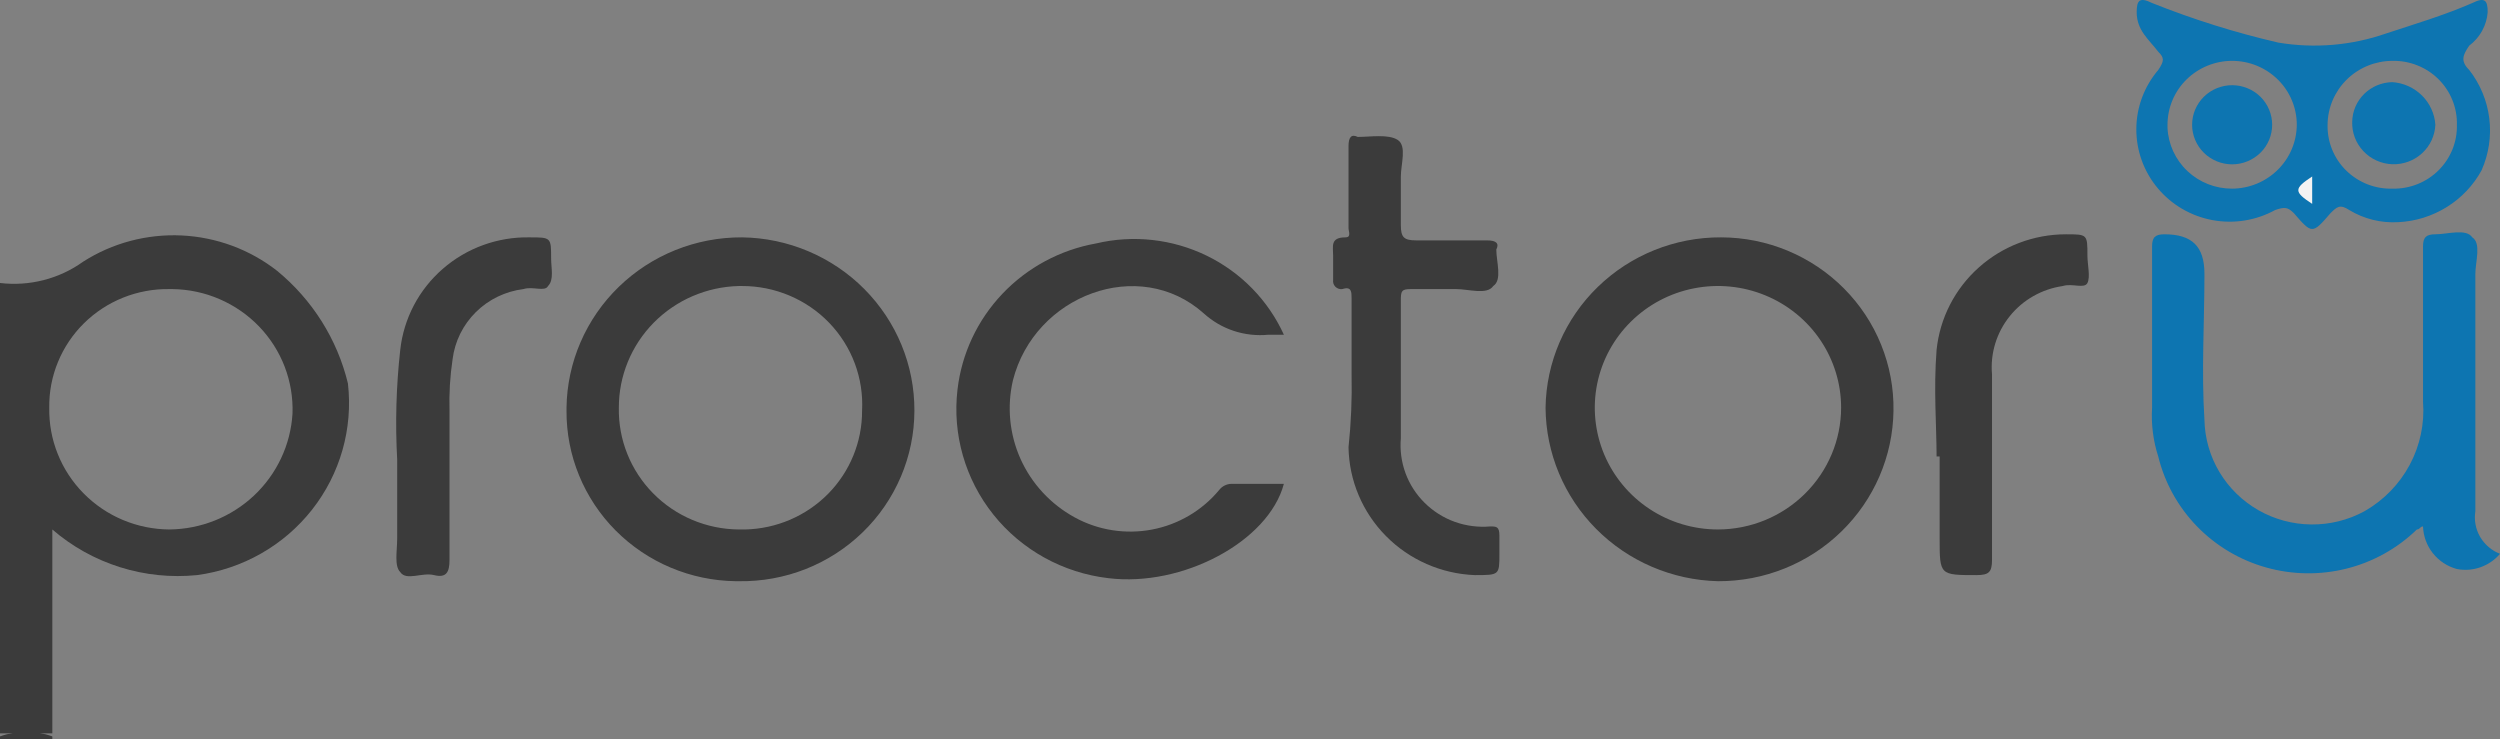 <svg width="71" height="21" viewBox="0 0 71 21" fill="none" xmlns="http://www.w3.org/2000/svg">
<rect x="0" y="0" width="71" height="21" fill="#808080" stroke="none"/>
<g opacity="0.9" clip-path="url(#clip0)">
<path d="M0 21V20.914C0.48 20.74 1.006 20.74 1.486 20.914V21H0Z" fill="#333333"/>
<path d="M71 15.728C70.853 15.902 70.662 16.033 70.447 16.109C70.232 16.185 70 16.203 69.776 16.16C69.506 16.087 69.267 15.93 69.094 15.712C68.921 15.494 68.823 15.227 68.814 14.951C68.727 14.951 68.727 15.037 68.639 15.037C68.085 15.575 67.397 15.959 66.644 16.148C65.892 16.337 65.102 16.326 64.355 16.115C63.608 15.905 62.932 15.502 62.394 14.948C61.856 14.394 61.477 13.709 61.294 12.963C61.15 12.517 61.091 12.048 61.119 11.58V7C61.119 6.741 61.207 6.654 61.469 6.654C62.256 6.654 62.606 7 62.606 7.778C62.606 9.161 62.518 10.543 62.606 11.926C62.617 12.448 62.763 12.958 63.032 13.407C63.301 13.856 63.682 14.229 64.139 14.49C64.597 14.751 65.114 14.89 65.642 14.895C66.17 14.9 66.69 14.771 67.153 14.518C67.698 14.207 68.143 13.75 68.437 13.2C68.731 12.649 68.862 12.028 68.814 11.407V7C68.814 6.741 68.901 6.654 69.164 6.654C69.513 6.654 70.038 6.481 70.213 6.741C70.475 6.914 70.3 7.432 70.3 7.778V14.518C70.26 14.769 70.307 15.025 70.434 15.245C70.562 15.465 70.761 15.636 71 15.728Z" fill="#0073B6"/>
<path d="M36.462 9.506H36.025C35.693 9.539 35.357 9.502 35.041 9.398C34.724 9.294 34.434 9.124 34.188 8.901C32.352 7.259 29.379 8.383 28.767 10.802C28.593 11.55 28.669 12.334 28.984 13.036C29.3 13.737 29.837 14.318 30.516 14.691C31.184 15.059 31.962 15.182 32.714 15.04C33.465 14.898 34.142 14.499 34.626 13.914C34.667 13.861 34.72 13.818 34.781 13.788C34.841 13.758 34.908 13.742 34.975 13.741H36.462C36.025 15.383 33.576 16.679 31.478 16.42C30.191 16.27 29.017 15.621 28.214 14.617C27.411 13.612 27.044 12.334 27.193 11.062C27.312 10.044 27.758 9.092 28.467 8.345C29.176 7.598 30.109 7.096 31.128 6.914C32.183 6.664 33.294 6.787 34.267 7.26C35.241 7.733 36.017 8.528 36.462 9.506Z" fill="#333333"/>
<path d="M38.385 10.63V8.469C38.385 8.296 38.385 8.123 38.123 8.21C38.087 8.215 38.051 8.212 38.017 8.2C37.983 8.189 37.952 8.17 37.926 8.145C37.901 8.12 37.882 8.089 37.87 8.055C37.859 8.022 37.856 7.986 37.861 7.951V7.259C37.861 7 37.773 6.741 38.211 6.741C38.385 6.741 38.298 6.568 38.298 6.481V4.148C38.298 3.889 38.385 3.802 38.56 3.889C38.91 3.889 39.435 3.802 39.697 3.975C39.959 4.148 39.784 4.667 39.784 5.012V6.395C39.784 6.741 39.872 6.827 40.222 6.827H42.233C42.495 6.827 42.583 6.914 42.495 7.086C42.495 7.432 42.67 7.951 42.408 8.123C42.233 8.383 41.708 8.21 41.358 8.21H40.134C39.872 8.21 39.784 8.21 39.784 8.469V12.444C39.755 12.781 39.8 13.12 39.916 13.437C40.033 13.755 40.219 14.043 40.461 14.282C40.703 14.521 40.994 14.705 41.315 14.82C41.637 14.936 41.98 14.98 42.32 14.951C42.495 14.951 42.583 14.951 42.583 15.21V15.728C42.583 16.333 42.583 16.333 41.883 16.333C40.929 16.295 40.027 15.898 39.361 15.223C38.694 14.548 38.314 13.647 38.298 12.704C38.371 12.015 38.4 11.322 38.385 10.63Z" fill="#333333"/>
<path d="M54.999 12.963C54.999 12.099 54.911 11.062 54.999 9.938C55.091 9.039 55.517 8.205 56.196 7.598C56.874 6.991 57.756 6.655 58.671 6.654C59.283 6.654 59.283 6.654 59.283 7.259C59.283 7.518 59.371 7.864 59.283 8.037C59.196 8.21 58.846 8.037 58.584 8.123C57.988 8.209 57.448 8.516 57.075 8.982C56.701 9.448 56.521 10.037 56.573 10.63V15.901C56.573 16.247 56.485 16.333 56.135 16.333C55.086 16.333 55.086 16.333 55.086 15.296V12.963H54.999Z" fill="#333333"/>
<path d="M11.28 13.049C11.223 12.012 11.252 10.971 11.367 9.938C11.464 9.048 11.895 8.226 12.575 7.635C13.255 7.043 14.134 6.724 15.04 6.741C15.652 6.741 15.652 6.741 15.652 7.346C15.652 7.605 15.739 7.95 15.564 8.123C15.477 8.296 15.127 8.123 14.865 8.21C14.354 8.273 13.879 8.503 13.515 8.863C13.151 9.223 12.918 9.692 12.854 10.197C12.781 10.684 12.752 11.175 12.766 11.666V15.901C12.766 16.247 12.679 16.42 12.329 16.333C11.979 16.247 11.542 16.506 11.367 16.247C11.192 16.074 11.28 15.642 11.28 15.296V13.049Z" fill="#333333"/>
<path d="M7.869 7.691C7.094 7.085 6.145 6.734 5.157 6.687C4.169 6.641 3.191 6.901 2.361 7.432C1.679 7.921 0.836 8.137 0 8.037V20.827H1.486V15.037C2.045 15.52 2.698 15.884 3.405 16.107C4.112 16.33 4.858 16.407 5.596 16.333C6.889 16.16 8.061 15.493 8.862 14.475C9.663 13.457 10.028 12.17 9.881 10.889C9.578 9.636 8.872 8.514 7.869 7.691ZM4.809 15.037C4.355 15.034 3.906 14.942 3.487 14.766C3.069 14.59 2.691 14.334 2.374 14.012C2.056 13.691 1.807 13.31 1.64 12.893C1.472 12.475 1.391 12.029 1.399 11.58C1.392 11.136 1.476 10.694 1.645 10.283C1.814 9.871 2.065 9.496 2.383 9.182C2.701 8.868 3.079 8.62 3.496 8.453C3.913 8.286 4.359 8.203 4.809 8.21H4.897C5.358 8.216 5.813 8.312 6.235 8.495C6.658 8.677 7.039 8.941 7.357 9.271C7.675 9.601 7.923 9.991 8.086 10.417C8.249 10.844 8.324 11.298 8.307 11.753C8.252 12.636 7.861 13.466 7.212 14.076C6.563 14.685 5.704 15.029 4.809 15.037Z" fill="#333333"/>
<path d="M21.073 6.741C19.764 6.735 18.507 7.241 17.573 8.147C16.64 9.053 16.106 10.287 16.089 11.58V11.667C16.082 12.937 16.583 14.159 17.484 15.066C18.385 15.972 19.612 16.49 20.898 16.506H20.985C21.635 16.516 22.281 16.398 22.884 16.16C23.488 15.921 24.037 15.566 24.501 15.116C24.965 14.666 25.333 14.129 25.585 13.537C25.837 12.945 25.968 12.309 25.969 11.667C25.975 10.373 25.463 9.131 24.546 8.208C23.629 7.286 22.381 6.758 21.073 6.741ZM20.985 15.037C20.531 15.034 20.082 14.942 19.664 14.766C19.245 14.59 18.867 14.334 18.55 14.012C18.233 13.691 17.983 13.31 17.816 12.893C17.648 12.475 17.567 12.029 17.575 11.58C17.573 10.678 17.929 9.81 18.566 9.164C19.204 8.518 20.072 8.144 20.985 8.123H21.073C21.536 8.122 21.994 8.214 22.42 8.394C22.846 8.574 23.231 8.837 23.55 9.169C23.869 9.501 24.117 9.893 24.277 10.323C24.437 10.752 24.507 11.21 24.483 11.667C24.486 12.547 24.14 13.393 23.519 14.024C22.897 14.654 22.05 15.018 21.16 15.037H20.985Z" fill="#333333"/>
<path d="M48.878 6.741C47.57 6.735 46.312 7.241 45.379 8.147C44.445 9.053 43.912 10.287 43.894 11.58C43.903 12.869 44.419 14.104 45.333 15.023C46.247 15.942 47.487 16.474 48.791 16.506C50.099 16.512 51.357 16.007 52.29 15.1C53.224 14.194 53.757 12.96 53.775 11.667C53.785 11.024 53.666 10.386 53.424 9.79C53.183 9.193 52.824 8.65 52.368 8.192C51.913 7.734 51.37 7.37 50.77 7.12C50.171 6.871 49.528 6.742 48.878 6.741ZM48.791 15.037C48.099 15.037 47.422 14.835 46.847 14.455C46.272 14.075 45.823 13.535 45.558 12.903C45.294 12.271 45.224 11.576 45.359 10.905C45.494 10.235 45.827 9.619 46.317 9.135C46.806 8.651 47.429 8.322 48.108 8.189C48.786 8.055 49.49 8.124 50.129 8.386C50.768 8.647 51.315 9.091 51.699 9.659C52.083 10.228 52.288 10.896 52.288 11.58C52.286 12.496 51.916 13.374 51.261 14.022C50.606 14.67 49.718 15.035 48.791 15.037Z" fill="#333333"/>
<path d="M70.126 1.988C69.863 1.728 69.951 1.556 70.126 1.296C70.276 1.184 70.401 1.041 70.491 0.877C70.582 0.713 70.636 0.532 70.65 0.346C70.65 0 70.563 -0.086 70.213 0.086C69.426 0.432 68.552 0.691 67.765 0.951C66.784 1.293 65.73 1.382 64.704 1.21C63.482 0.927 62.284 0.551 61.12 0.086C60.77 -0.086 60.682 0 60.682 0.346C60.682 0.864 61.032 1.123 61.294 1.469C61.469 1.642 61.469 1.728 61.294 1.988C60.895 2.457 60.674 3.05 60.672 3.663C60.669 4.277 60.884 4.872 61.279 5.344C61.674 5.817 62.225 6.138 62.835 6.251C63.445 6.364 64.075 6.262 64.617 5.963C64.879 5.877 64.967 5.877 65.142 6.049C65.666 6.654 65.666 6.654 66.191 6.049C66.366 5.877 66.453 5.79 66.716 5.963C67.135 6.218 67.623 6.339 68.115 6.309C68.603 6.285 69.076 6.137 69.49 5.879C69.903 5.622 70.243 5.264 70.475 4.84C70.681 4.377 70.758 3.868 70.696 3.366C70.635 2.864 70.438 2.388 70.126 1.988ZM63.393 5.358C62.92 5.36 62.465 5.181 62.123 4.859C61.781 4.537 61.578 4.096 61.557 3.63V3.543C61.557 3.062 61.75 2.6 62.094 2.26C62.439 1.92 62.906 1.728 63.393 1.728C63.88 1.728 64.347 1.92 64.691 2.26C65.036 2.6 65.229 3.062 65.229 3.543C65.226 4.024 65.032 4.484 64.688 4.823C64.344 5.163 63.879 5.355 63.393 5.358ZM67.94 5.358C67.697 5.364 67.456 5.321 67.23 5.232C67.005 5.143 66.8 5.009 66.628 4.84C66.456 4.67 66.321 4.467 66.231 4.245C66.141 4.022 66.098 3.783 66.103 3.543C66.106 3.063 66.301 2.603 66.644 2.263C66.988 1.923 67.454 1.731 67.94 1.728C68.183 1.723 68.424 1.765 68.649 1.855C68.875 1.944 69.08 2.077 69.251 2.247C69.423 2.417 69.558 2.619 69.648 2.842C69.738 3.065 69.782 3.303 69.776 3.543C69.782 3.783 69.739 4.022 69.649 4.245C69.558 4.468 69.424 4.67 69.252 4.84C69.08 5.01 68.875 5.143 68.65 5.232C68.424 5.321 68.183 5.364 67.94 5.358Z" fill="#0073B6"/>
<path d="M65.666 5.79C65.141 5.445 65.141 5.358 65.666 5.012V5.79Z" fill="white"/>
<path d="M64.529 3.543C64.529 3.841 64.41 4.127 64.197 4.338C63.983 4.548 63.694 4.667 63.393 4.667C63.091 4.667 62.802 4.548 62.589 4.338C62.376 4.127 62.256 3.841 62.256 3.543C62.256 3.245 62.376 2.96 62.589 2.749C62.802 2.538 63.091 2.42 63.393 2.42C63.694 2.42 63.983 2.538 64.197 2.749C64.41 2.96 64.529 3.245 64.529 3.543Z" fill="#0073B6"/>
<path d="M66.803 3.457C66.808 3.16 66.93 2.878 67.142 2.668C67.354 2.459 67.64 2.339 67.94 2.333C68.257 2.354 68.557 2.488 68.782 2.711C69.007 2.933 69.143 3.229 69.164 3.543C69.151 3.852 69.016 4.143 68.786 4.353C68.557 4.564 68.252 4.675 67.94 4.664C67.627 4.652 67.332 4.519 67.119 4.292C66.906 4.066 66.792 3.766 66.803 3.457Z" fill="#0073B6"/>
</g>
<defs>
<clipPath id="clip0">
<rect width="71" height="21" fill="white"/>
</clipPath>
</defs>
</svg>
